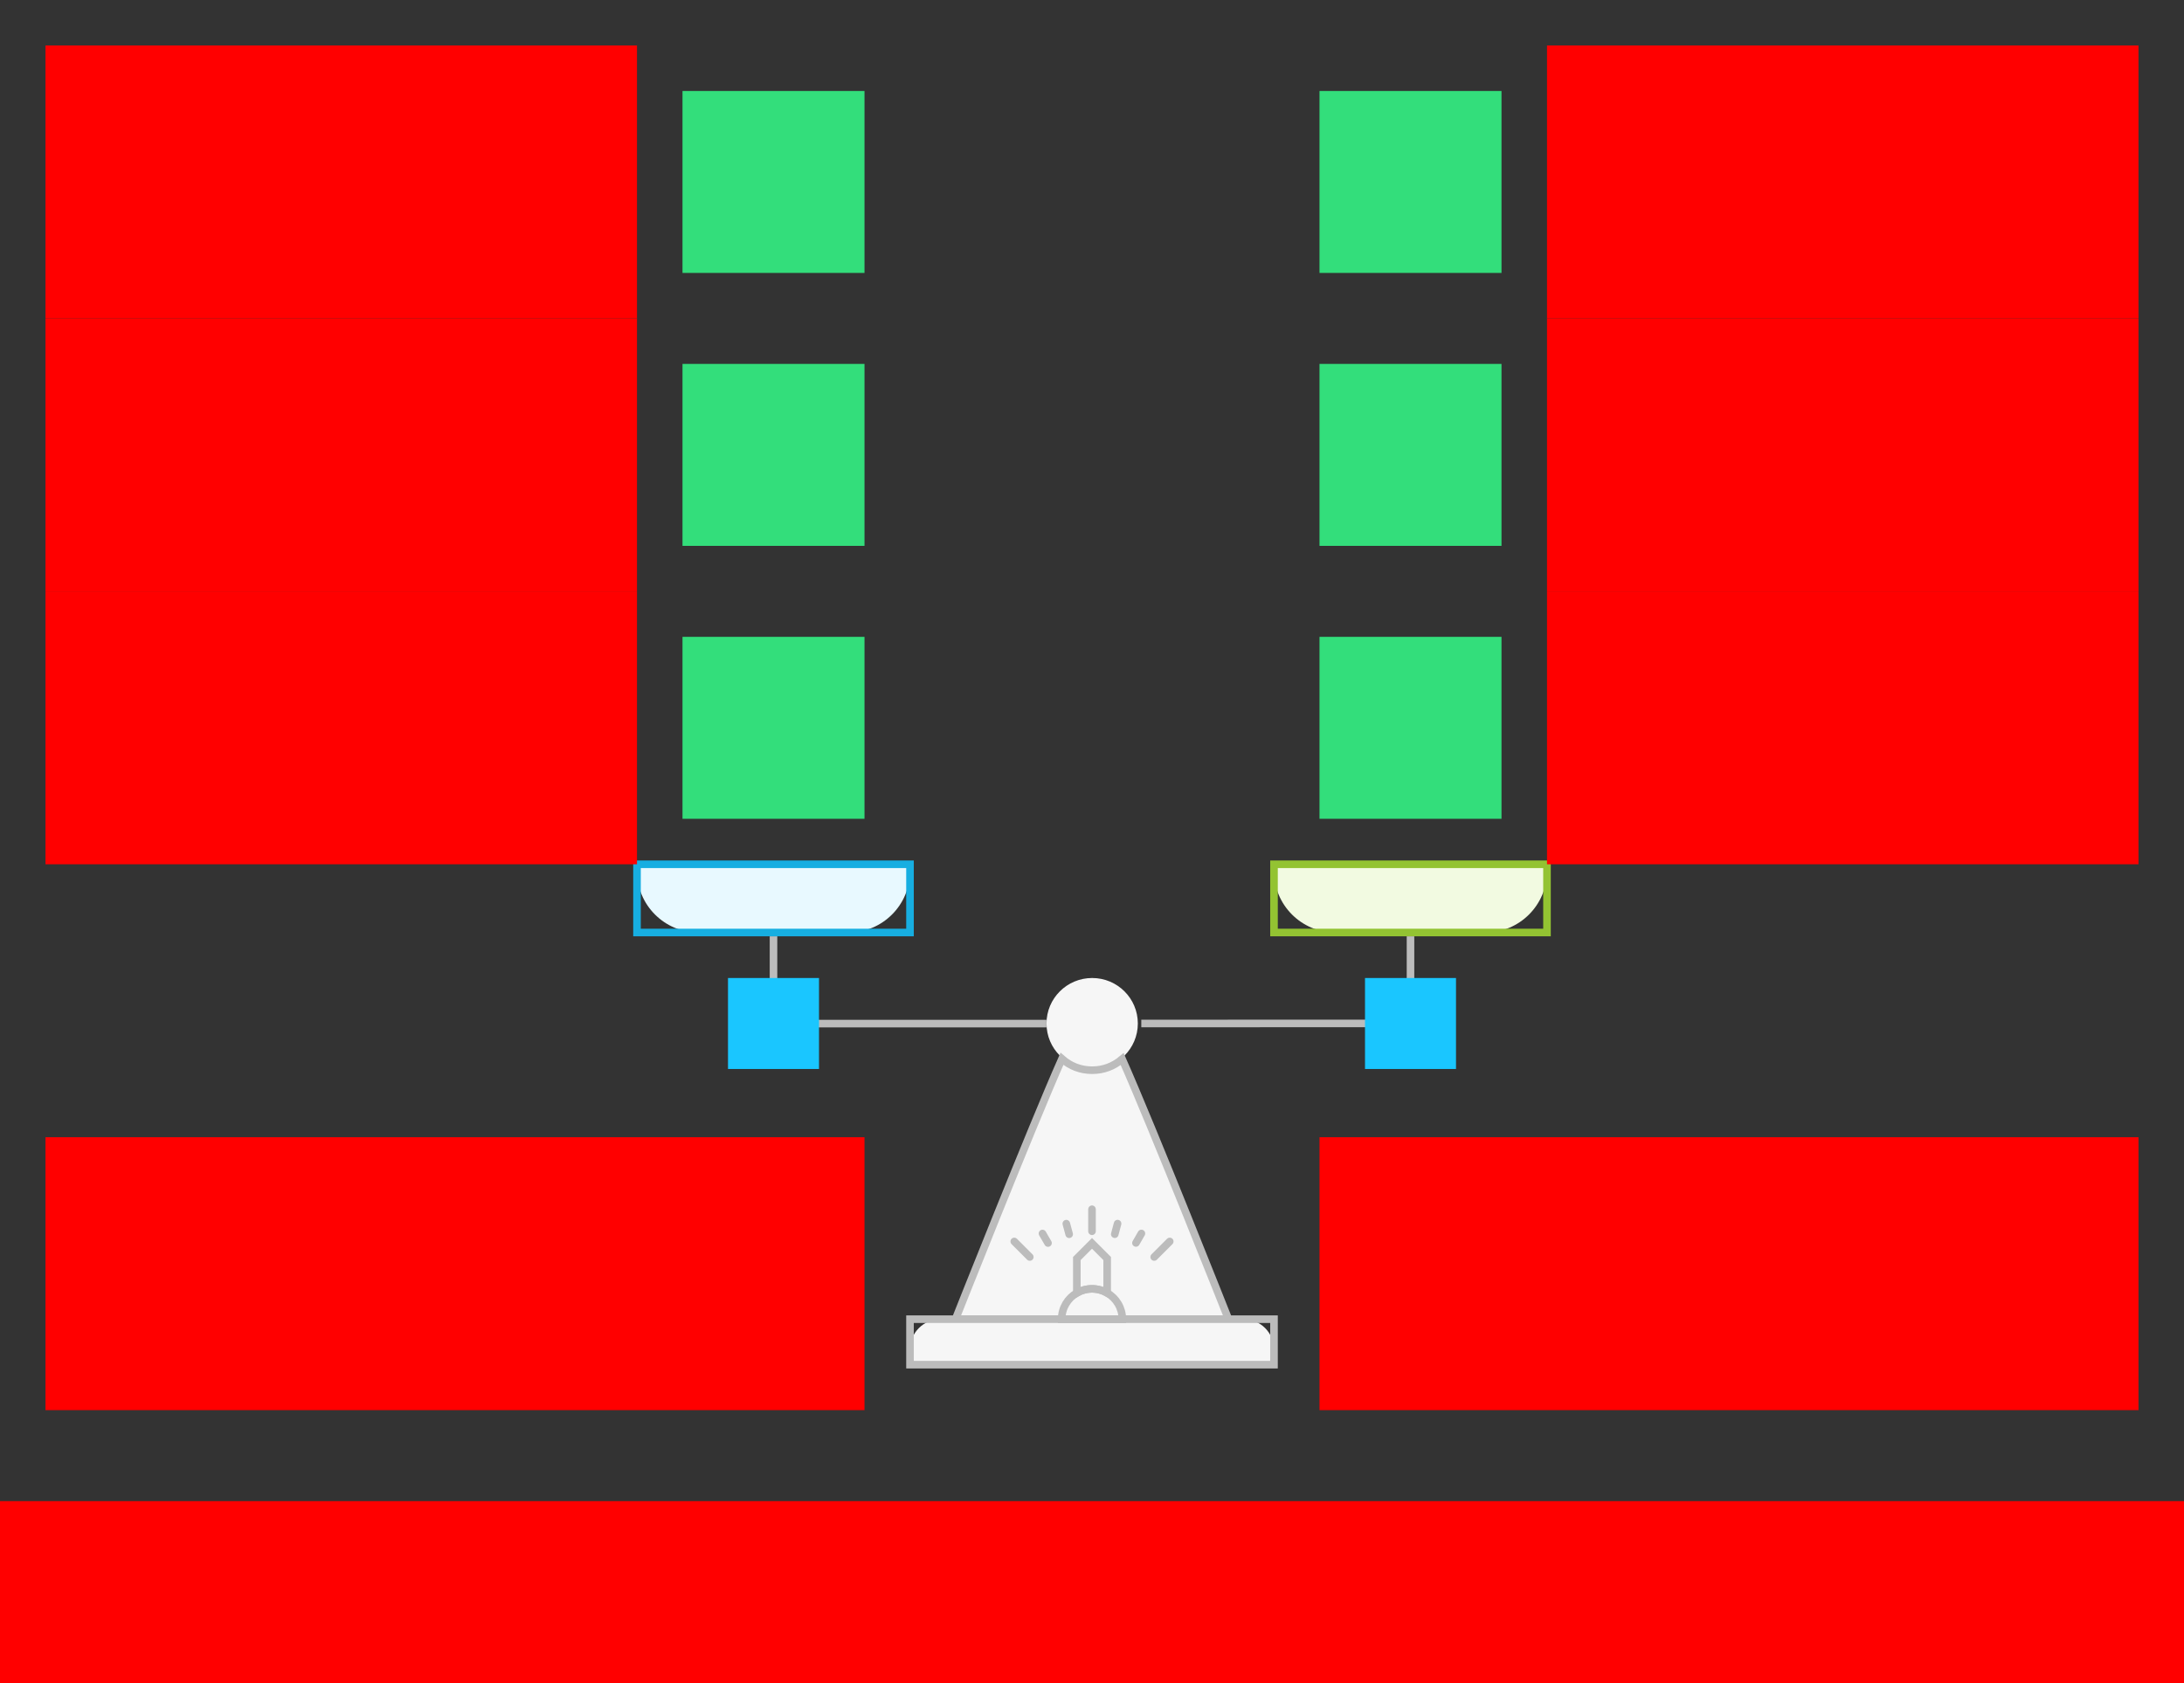 <svg xmlns="http://www.w3.org/2000/svg" width="576" height="444"><rect width="100%" height="100%" fill="#333333" stroke="none"/>    <g id="scale-small-sample-v3--family--1">        <g id="lines">            <g id="g-5">                <g id="cu">                    <path id="Vector" transform="translate(301, 247)" fill="none" stroke="#bcbcbc" stroke-width="2" stroke-linejoin="round" stroke-linecap="none" stroke-miterlimit="4"  d="M 71 0 L 71 22.975 L 0 23"></path>
                    <path id="Vector_1" transform="translate(204, 247)" fill="none" stroke="#bcbcbc" stroke-width="2" stroke-linejoin="round" stroke-linecap="none" stroke-miterlimit="4"  d="M 0 0 L 0 23.025 L 72 23.026"></path></g></g>
            <g id="g-4">                <g id="cu_1">                    <path id="Exclude" transform="translate(276, 258)" fill="#f6f6f6" d="M24.087 12 C24.087 18.627 18.695 24 12.043 24 C5.392 24 0 18.627 0 12 C0 5.373 5.392 0 12.043 0 C18.695 0 24.087 5.373 24.087 12 Z M18 12 C18 15.314 15.314 18 12 18 C8.686 18 6 15.314 6 12 C6 8.686 8.686 6 12 6 C15.314 6 18 8.686 18 12 Z">                        <path id="Vector_2" transform="translate(276, 258)" fill="#d9d9d9" d="M12.043 24 C18.695 24 24.087 18.627 24.087 12 C24.087 5.373 18.695 0 12.043 0 C5.392 0 0 5.373 0 12 C0 18.627 5.392 24 12.043 24 Z"></path>
                        <path id="Vector_3" transform="translate(282, 264)" fill="#d9d9d9" d="M6 12 C9.314 12 12 9.314 12 6 C12 2.686 9.314 0 6 0 C2.686 0 0 2.686 0 6 C0 9.314 2.686 12 6 12 Z"></path></path></g></g>
            <g id="g-3">                <g id="cu_2">                    <g id="cu_3" >                        <path id="Vector_4" transform="translate(252, 279.326)" fill="#f6f6f6" d="M0 68.674 L72 68.674 C72 68.674 51.992 18.167 43.959 0.058 C41.725 1.952 39.073 2.997 36.043 2.997 C32.986 2.997 30.288 1.933 28.072 7.2594e-6 C20.047 18.115 0 68.674 0 68.674 Z"></path>
                        <path id="Vector_5" transform="translate(252, 279.326)" fill="none" stroke="#bcbcbc" stroke-width="2" stroke-linejoin="miter" stroke-linecap="none" stroke-miterlimit="10"  d="M 0 68.674 L 72 68.674 C 72 68.674 51.992 18.167 43.959 0.058 C 41.725 1.952 39.073 2.997 36.043 2.997 C 32.986 2.997 30.288 1.933 28.072 0 C 20.047 18.115 0 68.674 0 68.674 Z"></path></g>
                    <g id="cu_4" >                        <path id="Exclude_1" transform="translate(240, 348.005)" fill="#f6f6f6" d="M8 0 C3.582 0 0 3.582 4.8797e-5 8 L2.4399e-5 10 C1.0924e-5 11.105 0.895 12 2 12 L94 12 C95.105 12 96 11.105 96 10 L96 8 C96 3.582 92.418 0 88 0 L8 0 Z"></path>
                        <path id="Exclude_2" transform="translate(240, 348.005)" fill="none" stroke="#bcbcbc" stroke-width="2" stroke-linejoin="miter" stroke-linecap="none" stroke-miterlimit="4"  d="M 0 0 L 0 12 L 96 12 L 96 0 L 0 0 Z"></path></g>
                    <path id="Vector_6" transform="translate(284, 328.005)" fill="none" stroke="#bcbcbc" stroke-width="2" stroke-linejoin="miter" stroke-linecap="none" stroke-miterlimit="4"  d="M 4 12 C 5.457 12 6.823 12.39 8 13.07 L 8 4 L 4 0 L 0 4 L 4.7684e-7 13.07 C 1.177 12.39 2.543 12 4 12 Z"></path>
                    <path id="Vector_7" transform="translate(280, 340.005)" fill="none" stroke="#bcbcbc" stroke-width="2" stroke-linejoin="miter" stroke-linecap="none" stroke-miterlimit="4"  d="M 16 8 C 16 5.039 14.391 2.454 12 1.07 C 10.823 0.39 9.457 0 8 0 C 6.543 0 5.177 0.39 4 1.07 C 1.609 2.454 0 5.039 0 8 L 16 8 Z"></path>
                    <path id="Vector_8" transform="translate(267.497, 319.005)" fill="none" stroke="#bcbcbc" stroke-width="2" stroke-linejoin="miter" stroke-linecap="round" stroke-miterlimit="10"  d="M 20.503 0 L 20.503 5.8 M 41.006 8.497 L 36.907 12.596 M 0 8.497 L 4.099 12.596 M 27.25 3.789 L 26.506 6.583 M 7.443 6.399 L 8.903 8.913 M 33.534 6.39 L 32.093 8.893 M 13.727 3.799 L 14.481 6.593"></path></g></g>
            <g id="g-2">                <g id="cu_5" >                    <path id="right-bucket" transform="translate(336, 228)" fill="#f2fae1" d="M0 1.8 C0 0.806 0.806 0 1.8 0 L70.2 0 C71.194 0 72 0.806 72 1.8 L72 1.8 C72 10.747 64.747 18 55.8 18 L16.2 18 C7.253 18 0 10.747 0 1.8 L0 1.8 Z"></path>
                    <path id="right-bucket_1" transform="translate(336, 228)" fill="none" stroke="#93c332" stroke-width="2" stroke-linejoin="miter" stroke-linecap="none" stroke-miterlimit="4"  d="M 0 0 L 72 0 L 72 18 L 0 18 L 0 0 Z"></path></g></g>
            <g id="g-1">                <g id="cu_6" >                    <path id="left-bucket" transform="translate(168, 228)" fill="#e8f9ff" d="M0 1.8 C0 0.806 0.806 0 1.8 0 L70.2 0 C71.194 0 72 0.806 72 1.8 L72 1.8 C72 10.747 64.747 18 55.8 18 L16.2 18 C7.253 18 0 10.747 0 1.8 L0 1.8 Z"></path>
                    <path id="left-bucket_1" transform="translate(168, 228)" fill="none" stroke="#17aee1" stroke-width="2" stroke-linejoin="miter" stroke-linecap="none" stroke-miterlimit="4"  d="M 0 0 L 72 0 L 72 18 L 0 18 L 0 0 Z"></path></g></g></g>
        <path id="ic-cc-3" transform="matrix(1, 1.7151245100058819e-15, -1.7151245100058819e-15, 1, 180, 168)" fill="#33de7b1a" d="M0 0 L48 0 L48 48 L0 48 L0 0 Z"></path>
        <path id="ic-cc-2" transform="matrix(1, 1.7151245100058819e-15, -1.7151245100058819e-15, 1, 180, 96)" fill="#33de7b1a" d="M0 0 L48 0 L48 48 L0 48 L0 0 Z"></path>
        <path id="ic-cc-1" transform="matrix(1, 1.7151245100058819e-15, -1.7151245100058819e-15, 1, 180, 24)" fill="#33de7b1a" d="M0 0 L48 0 L48 48 L0 48 L0 0 Z"></path>
        <path id="ic-cc-6" transform="matrix(1, 1.7151245100058819e-15, -1.7151245100058819e-15, 1, 348, 168)" fill="#33de7b1a" d="M0 0 L48 0 L48 48 L0 48 L0 0 Z"></path>
        <path id="ic-cc-5" transform="matrix(1, 1.7151245100058819e-15, -1.7151245100058819e-15, 1, 348, 96)" fill="#33de7b1a" d="M0 0 L48 0 L48 48 L0 48 L0 0 Z"></path>
        <path id="ic-cc-4" transform="matrix(1, 1.7151245100058819e-15, -1.7151245100058819e-15, 1, 348, 24)" fill="#33de7b1a" d="M0 0 L48 0 L48 48 L0 48 L0 0 Z"></path>
        <path id="tx-rc-3" transform="translate(12, 156)" fill="#ff00001a" d="M0 0 L156 0 L156 72 L0 72 L0 0 Z"></path>
        <path id="tx-rc-2" transform="translate(12, 84)" fill="#ff00001a" d="M0 0 L156 0 L156 72 L0 72 L0 0 Z"></path>
        <path id="tx-rc-1" transform="translate(12, 12)" fill="#ff00001a" d="M0 0 L156 0 L156 72 L0 72 L0 0 Z"></path>
        <path id="tx-lc-6" transform="translate(408, 156)" fill="#ff00001a" d="M0 0 L156 0 L156 72 L0 72 L0 0 Z"></path>
        <path id="tx-lc-5" transform="translate(408, 84)" fill="#ff00001a" d="M0 0 L156 0 L156 72 L0 72 L0 0 Z"></path>
        <path id="tx-lc-4" transform="translate(408, 12)" fill="#ff00001a" d="M0 0 L156 0 L156 72 L0 72 L0 0 Z"></path>
        <path id="tx-cc-title-1t" transform="translate(12, 300)" fill="#ff00001a" d="M0 0 L216 0 L216 72 L0 72 L0 0 Z"></path>
        <path id="tx-cc-title-2t" transform="translate(348, 300)" fill="#ff00001a" d="M0 0 L216 0 L216 72 L0 72 L0 0 Z"></path>
        <rect id="bt-cc-swap-up-2" fill="#1ac6ff33" transform="translate(192, 258)" width="24" height="24" rx="0" ry="0"></rect>
        <rect id="bt-cc-swap-up-3" fill="#1ac6ff33" transform="translate(360, 258)" width="24" height="24" rx="0" ry="0"></rect>
        <path id="tx-ct-caption" transform="matrix(1, -1.6081230200044232e-16, 1.6081230200044232e-16, 1, 0, 396)" fill="#ff00001a" d="M0 0 L576 0 L576 48 L0 48 L0 0 Z"></path></g></svg>
